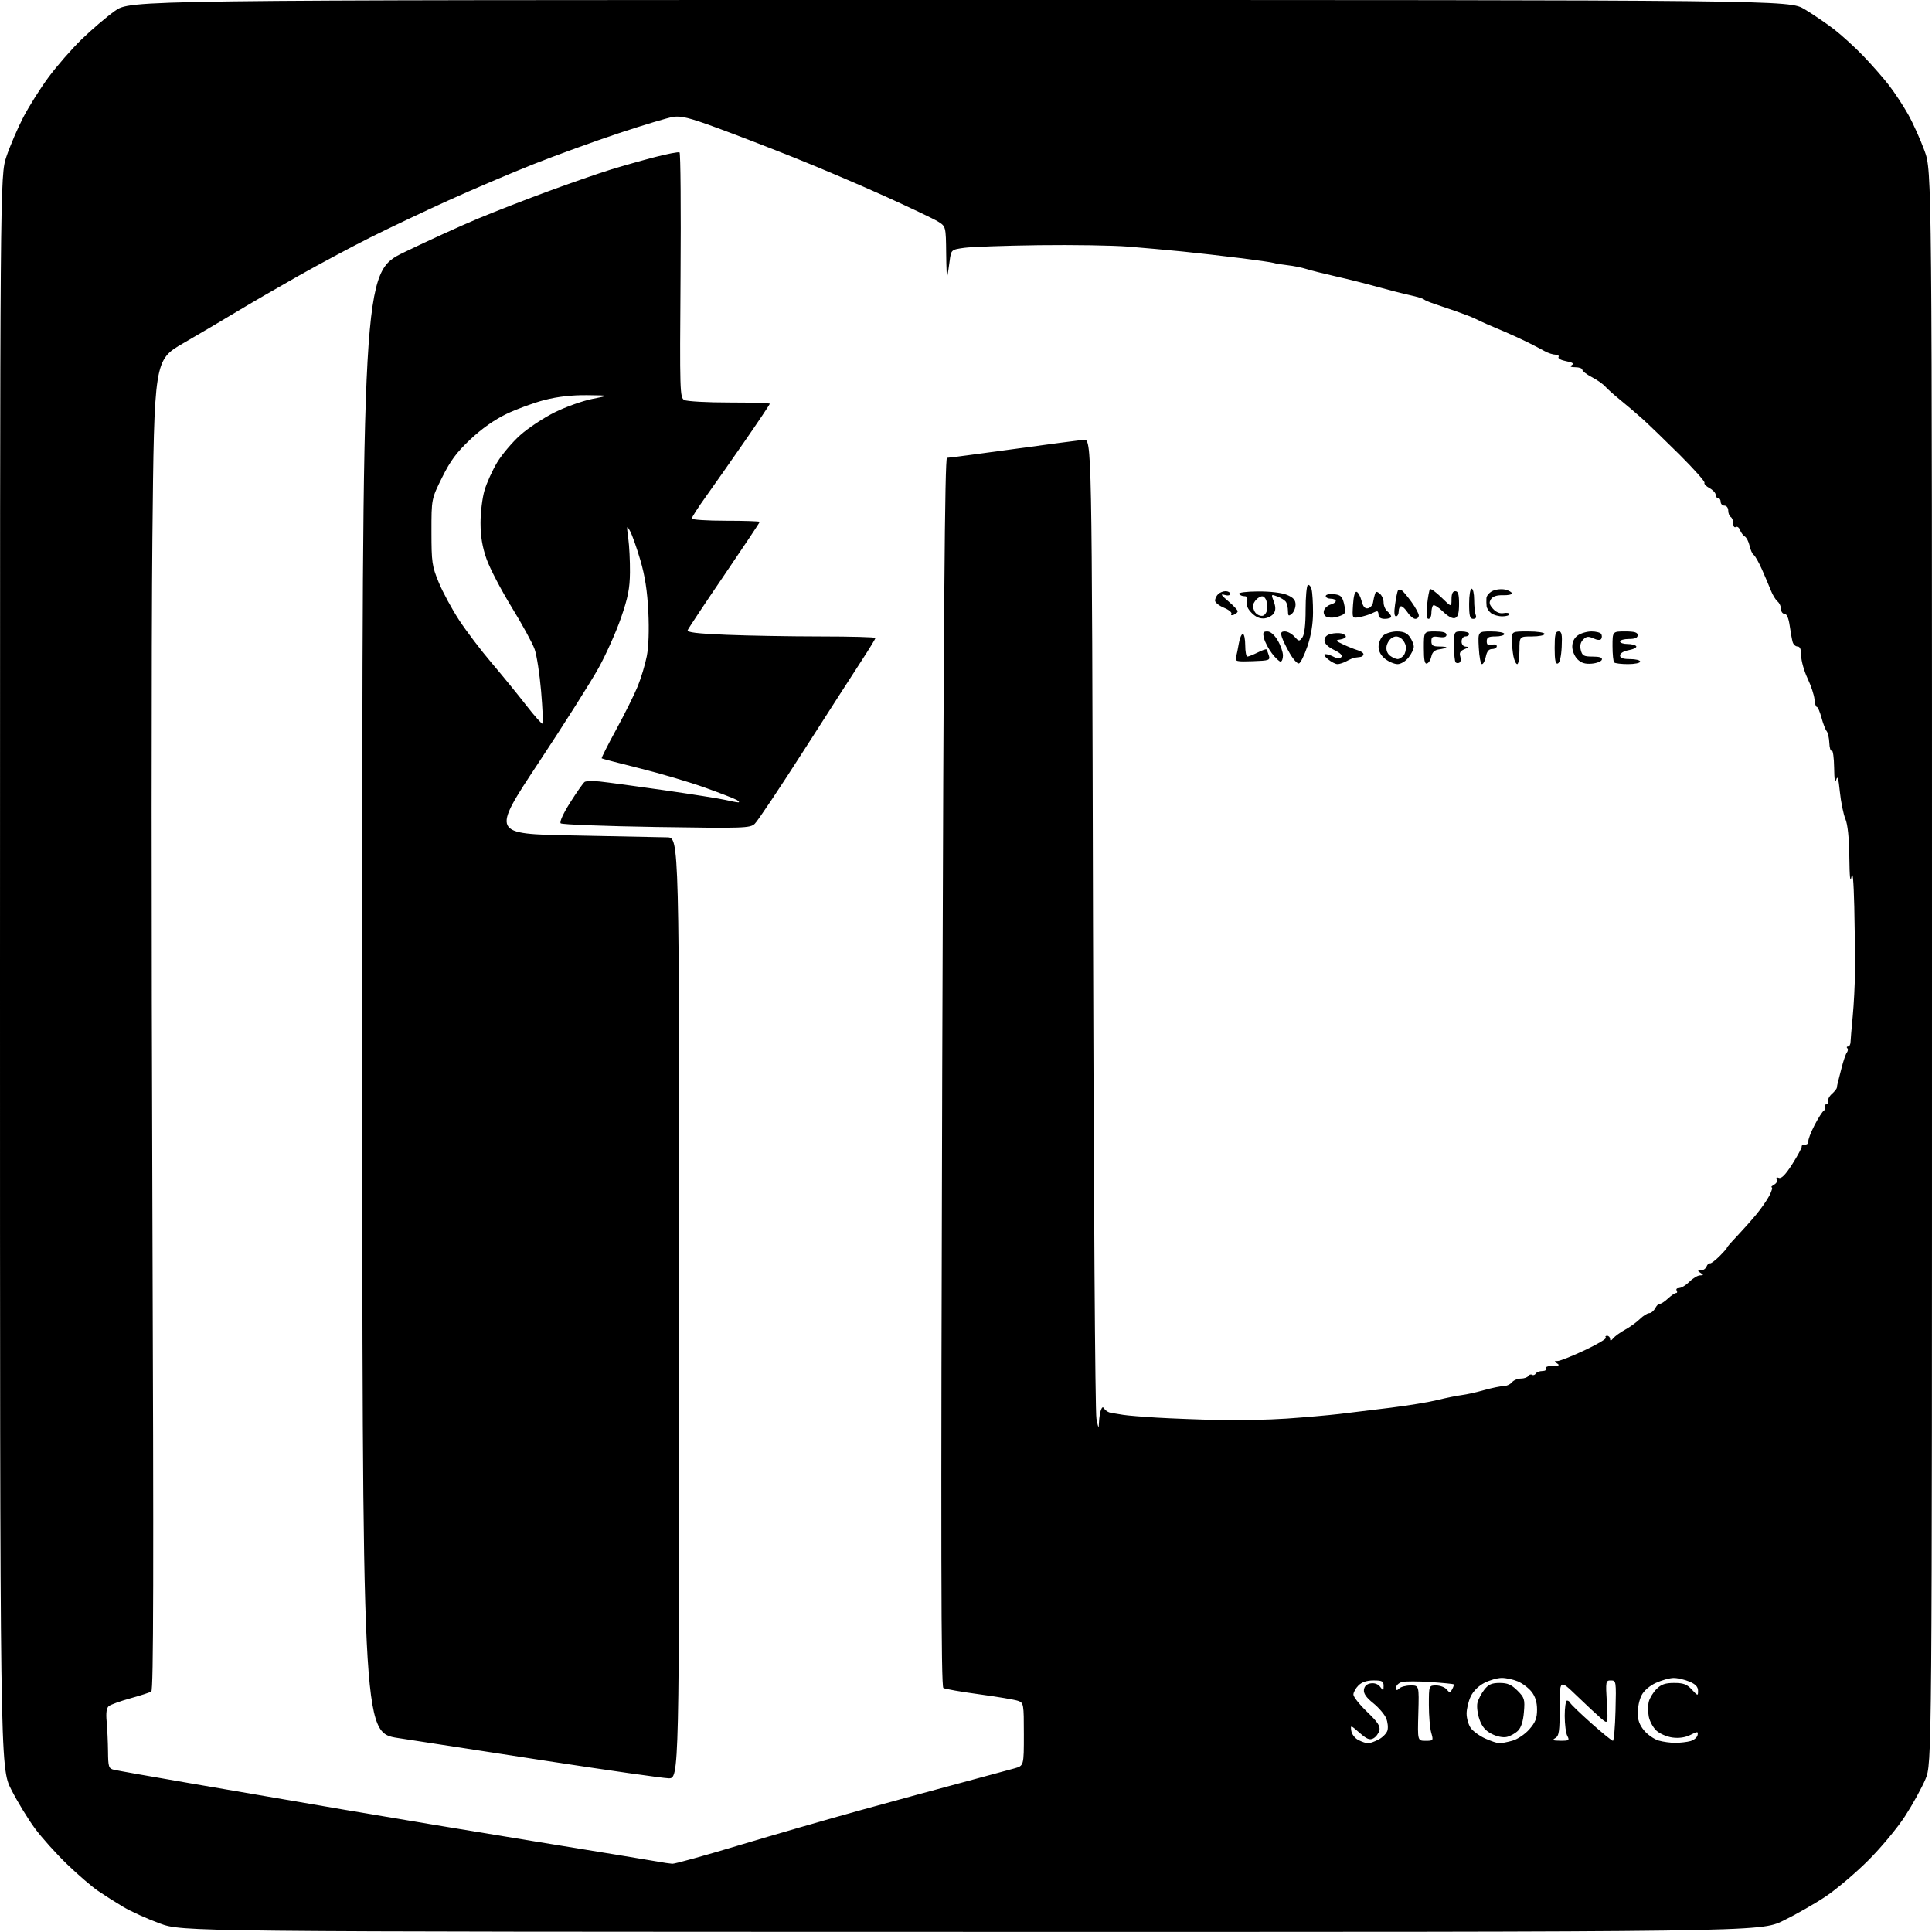 <?xml version="1.0" encoding="UTF-8" standalone="no"?>
<svg 
  version="1.1" 
  xmlns="http://www.w3.org/2000/svg" 
  xmlns:xlink="http://www.w3.org/1999/xlink" 
  xmlns:svg="http://www.w3.org/2000/svg"
  xmlns:rdf="http://www.w3.org/1999/02/22-rdf-syntax-ns#"
  xmlns:cc="http://creativecommons.org/ns#"
  xmlns:dc="http://purl.org/dc/elements/1.1/"
  viewBox="0 0 768 768"
  width="768"
  height="768"
>
<style>svg {background-color: white; }</style>"
<path stroke="none" fill="black" fill-rule="evenodd" d="M386.07,767.95C72.50,767.90 72.50,767.90 63.50,764.60C58.55,762.79 52.04,759.84 49.03,758.05C46.01,756.25 41.51,753.40 39.03,751.71C36.54,750.02 30.97,745.23 26.66,741.07C22.35,736.91 16.61,730.52 13.91,726.87C11.20,723.22 6.96,716.27 4.49,711.43C-0.00,702.63 -0.00,702.63 0.00,386.24C0.00,69.85 0.00,69.85 2.57,62.19C3.99,57.98 7.01,50.94 9.29,46.55C11.58,42.16 16.10,35.00 19.34,30.63C22.58,26.26 28.44,19.54 32.36,15.71C36.29,11.88 42.26,6.78 45.63,4.37C51.75,0.00 51.75,0.00 381.50,0.00C711.24,0.00 711.24,0.00 717.37,3.68C720.74,5.71 725.98,9.27 729.00,11.59C732.02,13.92 737.25,18.68 740.62,22.16C743.98,25.65 748.60,30.91 750.87,33.85C753.15,36.79 756.60,42.04 758.54,45.51C760.49,48.99 763.41,55.48 765.04,59.95C768.00,68.06 768.00,68.06 768.00,384.56C768.00,701.06 768.00,701.06 765.39,707.28C763.95,710.70 760.30,717.33 757.26,722.00C754.23,726.67 747.64,734.59 742.62,739.59C737.61,744.59 730.01,751.02 725.74,753.88C721.46,756.74 713.85,761.09 708.81,763.54C699.65,768.00 699.65,768.00 386.07,767.95zM267.26,740.89C268.22,740.95 280.15,737.64 293.76,733.54C307.37,729.44 329.30,723.11 342.50,719.47C355.70,715.83 373.93,710.87 383.00,708.44C392.07,706.01 401.19,703.55 403.25,702.97C407.00,701.92 407.00,701.92 407.00,689.44C407.00,677.40 406.92,676.92 404.75,676.13C403.51,675.67 396.58,674.50 389.35,673.52C382.12,672.54 375.66,671.41 375.00,671.00C374.08,670.43 373.97,615.28 374.55,426.13C375.10,243.43 375.58,182.00 376.44,182.00C377.07,182.00 388.82,180.46 402.54,178.57C416.27,176.69 428.97,175.00 430.76,174.83C434.03,174.52 434.03,174.52 434.49,367.01C434.75,474.99 435.34,561.48 435.85,564.00C436.64,567.93 436.77,568.10 436.87,565.33C436.94,563.59 437.29,561.41 437.64,560.50C438.12,559.24 438.47,559.14 439.06,560.10C439.49,560.79 440.66,561.49 441.67,561.64C442.68,561.80 444.85,562.15 446.50,562.43C448.15,562.70 454.23,563.20 460.00,563.54C465.77,563.88 476.80,564.30 484.50,564.48C492.20,564.66 504.35,564.40 511.50,563.91C518.65,563.41 528.10,562.59 532.50,562.07C536.90,561.56 546.12,560.43 553.00,559.57C559.88,558.72 568.20,557.34 571.50,556.51C574.80,555.69 579.08,554.82 581.00,554.58C582.92,554.34 586.98,553.44 590.00,552.58C593.02,551.73 596.46,551.02 597.63,551.01C598.80,551.01 600.32,550.33 601.00,549.50C601.68,548.67 603.29,548.00 604.56,548.00C605.84,548.00 607.16,547.54 607.51,546.98C607.86,546.42 608.53,546.21 609.00,546.50C609.47,546.79 610.14,546.58 610.49,546.02C610.84,545.46 612.02,545.00 613.12,545.00C614.22,545.00 614.84,544.55 614.50,544.00C614.14,543.41 615.24,542.99 617.19,542.98C619.70,542.97 620.14,542.73 619.00,542.00C617.71,541.16 617.73,541.03 619.19,541.02C620.12,541.01 624.98,539.07 629.99,536.72C635.00,534.36 638.78,532.11 638.38,531.72C637.99,531.32 638.19,531.00 638.83,531.00C639.47,531.00 640.01,531.56 640.03,532.25C640.05,533.12 640.43,533.05 641.28,532.00C641.96,531.17 644.08,529.64 646.00,528.58C647.93,527.53 650.57,525.62 651.89,524.33C653.20,523.05 654.87,522.00 655.60,522.00C656.33,522.00 657.41,521.10 657.99,520.01C658.58,518.92 659.39,518.13 659.80,518.26C660.21,518.39 661.63,517.49 662.96,516.25C664.29,515.01 665.77,514.00 666.25,514.00C666.73,514.00 666.84,513.55 666.50,513.00C666.16,512.45 666.60,512.00 667.49,512.00C668.37,512.00 670.22,510.88 671.59,509.50C672.97,508.12 674.86,506.99 675.80,506.98C677.26,506.97 677.29,506.83 676.00,506.00C674.70,505.16 674.72,505.03 676.14,505.02C677.05,505.01 678.05,504.32 678.37,503.49C678.68,502.66 679.29,502.09 679.72,502.21C680.15,502.34 681.93,500.99 683.67,499.22C685.42,497.45 686.68,496.00 686.48,496.00C686.28,496.00 688.00,494.01 690.31,491.58C692.61,489.15 696.12,485.21 698.10,482.83C700.08,480.45 702.45,477.04 703.37,475.25C704.30,473.46 704.70,471.99 704.28,471.97C703.85,471.95 704.30,471.48 705.27,470.91C706.25,470.34 706.73,469.38 706.36,468.77C705.93,468.08 706.23,467.87 707.15,468.23C708.17,468.62 709.85,466.88 712.53,462.65C714.67,459.27 716.33,456.16 716.21,455.75C716.09,455.34 716.69,455.00 717.54,455.00C718.39,455.00 718.98,454.44 718.85,453.75C718.71,453.06 719.81,450.17 721.28,447.32C722.76,444.47 724.43,441.85 725.00,441.50C725.57,441.15 725.77,440.44 725.46,439.93C725.14,439.42 725.40,439.00 726.02,439.00C726.65,439.00 726.97,438.44 726.74,437.75C726.51,437.06 727.17,435.75 728.22,434.83C729.27,433.90 730.16,432.78 730.19,432.33C730.23,431.87 730.38,431.05 730.53,430.50C730.68,429.95 731.37,427.25 732.06,424.50C732.75,421.75 733.69,419.01 734.15,418.41C734.61,417.81 734.69,417.02 734.32,416.66C733.96,416.30 734.10,416.00 734.62,416.00C735.14,416.00 735.59,415.21 735.62,414.25C735.65,413.29 736.04,408.68 736.49,404.00C736.94,399.32 737.35,391.23 737.40,386.00C737.45,380.77 737.32,369.30 737.11,360.50C736.85,349.91 736.47,345.85 736.00,348.50C735.50,351.27 735.24,348.89 735.14,340.72C735.05,333.04 734.50,327.74 733.56,325.50C732.77,323.61 731.79,318.78 731.38,314.78C730.83,309.34 730.46,308.13 729.92,310.00C729.45,311.63 729.16,309.97 729.10,305.19C729.04,301.17 728.62,298.12 728.16,298.40C727.70,298.69 727.26,297.31 727.19,295.34C727.11,293.38 726.63,291.26 726.12,290.63C725.61,290.01 724.68,287.59 724.06,285.25C723.43,282.91 722.60,281.00 722.21,281.00C721.82,281.00 721.41,279.66 721.29,278.03C721.18,276.39 719.94,272.64 718.54,269.68C717.14,266.73 716.00,262.66 716.00,260.65C716.00,258.15 715.55,257.00 714.57,257.00C713.78,257.00 712.91,256.21 712.62,255.25C712.34,254.29 711.81,251.36 711.44,248.75C711.01,245.69 710.28,244.00 709.39,244.00C708.62,244.00 708.00,243.16 708.00,242.12C708.00,241.09 707.37,239.72 706.61,239.09C705.84,238.45 704.65,236.49 703.95,234.72C703.26,232.95 701.66,229.18 700.40,226.34C699.14,223.51 697.67,220.92 697.13,220.58C696.59,220.25 695.86,218.63 695.50,216.99C695.14,215.35 694.28,213.67 693.60,213.26C692.91,212.84 692.05,211.68 691.68,210.69C691.31,209.69 690.56,209.15 690.01,209.50C689.45,209.84 689.00,209.22 689.00,208.12C689.00,207.02 688.55,205.84 688.00,205.50C687.45,205.16 687.00,204.01 687.00,202.94C687.00,201.87 686.33,201.00 685.50,201.00C684.67,201.00 684.00,200.32 684.00,199.50C684.00,198.68 683.55,198.00 683.00,198.00C682.45,198.00 682.00,197.40 682.00,196.67C682.00,195.94 680.89,194.74 679.53,194.02C678.18,193.29 677.29,192.34 677.56,191.90C677.83,191.47 673.39,186.47 667.70,180.80C662.00,175.14 655.34,168.70 652.89,166.50C650.44,164.30 646.48,160.93 644.09,159.00C641.71,157.07 639.02,154.68 638.13,153.67C637.23,152.66 634.81,150.96 632.75,149.90C630.69,148.83 629.00,147.52 629.00,146.98C629.00,146.44 627.76,145.99 626.25,145.98C624.34,145.97 623.91,145.71 624.85,145.11C625.79,144.52 625.11,144.06 622.57,143.58C620.58,143.21 619.21,142.47 619.53,141.95C619.85,141.43 619.30,140.99 618.31,140.99C617.31,140.98 615.38,140.34 614.00,139.58C612.62,138.81 609.70,137.28 607.50,136.18C605.30,135.08 601.25,133.21 598.50,132.03C595.75,130.85 592.38,129.41 591.00,128.83C589.62,128.24 587.65,127.32 586.60,126.78C585.56,126.24 582.19,124.92 579.10,123.84C576.02,122.76 571.92,121.36 570.00,120.73C568.08,120.10 566.27,119.32 566.00,119.00C565.73,118.69 563.25,117.94 560.50,117.34C557.75,116.74 551.90,115.24 547.50,114.02C543.10,112.79 535.67,110.92 531.00,109.87C526.33,108.82 521.05,107.49 519.29,106.93C517.52,106.36 514.15,105.68 511.79,105.42C509.43,105.15 506.96,104.75 506.31,104.52C505.65,104.29 499.58,103.41 492.81,102.57C486.04,101.72 475.77,100.55 470.00,99.97C464.23,99.39 454.55,98.52 448.50,98.03C442.45,97.54 426.48,97.29 413.00,97.46C399.52,97.64 386.16,98.11 383.29,98.51C378.09,99.25 378.09,99.25 377.48,103.87C377.15,106.42 376.73,109.17 376.55,110.00C376.38,110.83 376.18,106.66 376.12,100.74C376.00,89.97 376.00,89.97 372.75,87.99C370.96,86.90 361.44,82.37 351.58,77.92C341.73,73.47 325.75,66.67 316.08,62.80C306.41,58.93 292.43,53.53 285.00,50.81C274.08,46.80 270.75,45.97 267.59,46.46C265.44,46.80 255.76,49.70 246.09,52.91C236.42,56.12 221.07,61.70 211.98,65.30C202.90,68.90 187.60,75.42 177.98,79.79C168.37,84.15 154.46,90.75 147.08,94.45C139.70,98.15 126.88,105.01 118.58,109.70C110.29,114.38 99.22,120.80 94.00,123.96C88.78,127.12 79.28,132.72 72.90,136.41C61.30,143.12 61.30,143.12 60.57,214.26C60.17,253.39 60.17,372.32 60.57,478.55C61.12,625.10 61.02,671.87 60.14,672.42C59.50,672.81 55.73,674.03 51.76,675.13C47.79,676.23 43.95,677.62 43.23,678.22C42.34,678.96 42.07,680.93 42.40,684.40C42.66,687.21 42.90,692.53 42.94,696.23C42.99,702.36 43.20,703.01 45.25,703.51C46.49,703.81 60.55,706.30 76.50,709.04C92.45,711.78 119.67,716.45 137.00,719.42C154.32,722.39 188.30,728.04 212.50,731.98C236.70,735.91 258.52,739.50 261.00,739.95C263.48,740.41 266.29,740.83 267.26,740.89zM265.75,706.90C263.41,706.84 241.48,703.71 217.00,699.95C192.52,696.19 166.09,692.11 158.25,690.90C144.00,688.70 144.00,688.70 144.00,398.53C144.00,108.36 144.00,108.36 160.75,100.24C169.96,95.77 183.12,89.77 190.00,86.90C196.88,84.04 209.62,79.08 218.32,75.89C227.03,72.69 238.05,68.87 242.82,67.40C247.60,65.93 255.52,63.69 260.44,62.42C265.35,61.15 269.71,60.32 270.13,60.58C270.54,60.84 270.72,82.87 270.53,109.53C270.19,155.86 270.26,158.07 272.02,159.01C273.04,159.56 281.10,160.00 289.93,160.00C298.77,160.00 306.00,160.23 306.00,160.51C306.00,160.79 301.54,167.45 296.09,175.32C290.64,183.19 283.66,193.13 280.59,197.42C277.52,201.70 275.00,205.61 275.00,206.11C275.00,206.60 281.07,207.00 288.50,207.00C295.93,207.00 302.00,207.20 302.00,207.45C302.00,207.70 295.66,217.21 287.92,228.59C280.17,239.96 273.63,249.81 273.37,250.48C273.03,251.37 276.99,251.85 288.70,252.34C297.39,252.70 314.29,252.99 326.25,253.00C338.21,253.00 348.00,253.27 348.00,253.60C348.00,253.92 345.60,257.86 342.67,262.35C339.74,266.83 329.39,282.91 319.68,298.08C309.97,313.25 301.12,326.49 300.01,327.49C298.12,329.20 295.84,329.28 260.88,328.74C240.47,328.42 223.37,327.77 222.88,327.28C222.35,326.75 223.93,323.31 226.70,318.94C229.29,314.85 231.86,311.19 232.40,310.82C232.95,310.45 235.67,310.37 238.45,310.66C241.23,310.95 252.72,312.50 264.00,314.12C275.27,315.74 286.30,317.49 288.50,318.01C290.70,318.53 292.95,318.95 293.50,318.95C294.05,318.94 293.76,318.51 292.85,317.98C291.94,317.45 286.24,315.24 280.18,313.07C274.13,310.90 262.49,307.46 254.33,305.43C246.18,303.40 239.35,301.62 239.18,301.46C239.00,301.31 241.60,296.15 244.95,290.00C248.31,283.85 252.15,276.12 253.50,272.82C254.84,269.51 256.47,264.12 257.11,260.84C257.84,257.11 258.07,250.46 257.72,243.18C257.31,234.89 256.39,228.93 254.54,222.63C253.11,217.76 251.28,212.58 250.47,211.13C249.09,208.65 249.05,208.82 249.75,214.00C250.16,217.03 250.46,223.10 250.42,227.50C250.36,233.90 249.65,237.52 246.85,245.62C244.93,251.18 240.92,260.15 237.93,265.55C234.94,270.95 224.14,288.00 213.93,303.44C195.36,331.50 195.36,331.50 227.93,332.11C245.84,332.45 262.64,332.79 265.25,332.86C270.00,333.00 270.00,333.00 270.00,520.00C270.00,707.00 270.00,707.00 265.75,706.90zM543.80,692.99C544.51,692.99 546.40,692.33 547.98,691.51C549.56,690.69 551.16,689.08 551.52,687.94C551.88,686.79 551.66,684.58 551.01,683.03C550.37,681.48 548.05,678.77 545.86,677.01C543.06,674.76 541.98,673.18 542.19,671.66C542.39,670.24 543.34,669.38 544.94,669.16C546.45,668.94 547.89,669.50 548.69,670.60C549.91,672.27 550.00,672.24 550.00,670.19C550.00,668.30 549.45,668.00 546.00,668.00C543.33,668.00 541.33,668.67 540.00,670.00C538.90,671.10 538.00,672.73 538.00,673.63C538.00,674.52 540.45,677.61 543.44,680.49C547.69,684.57 548.76,686.20 548.32,687.89C548.01,689.09 546.93,690.50 545.92,691.04C544.48,691.81 543.32,691.34 540.45,688.82C536.89,685.70 536.82,685.68 537.16,688.04C537.35,689.38 538.61,691.01 540.00,691.71C541.38,692.40 543.08,692.98 543.80,692.99zM596.00,692.97C596.83,692.98 599.15,692.53 601.17,691.97C603.23,691.40 606.19,689.41 607.92,687.44C610.35,684.68 611.00,683.01 611.00,679.60C611.00,676.67 610.30,674.38 608.83,672.51C607.64,671.00 605.18,669.14 603.36,668.38C601.55,667.62 598.68,667.00 596.99,667.00C595.30,667.00 592.20,667.88 590.10,668.95C587.77,670.14 585.64,672.25 584.64,674.35C583.74,676.25 583.00,679.32 583.00,681.18C583.00,683.04 583.73,685.60 584.63,686.89C585.53,688.17 588.12,690.06 590.38,691.09C592.65,692.11 595.17,692.96 596.00,692.97zM666.00,692.81C667.92,692.80 670.62,692.49 671.99,692.11C673.37,691.72 674.63,690.66 674.81,689.75C675.10,688.22 674.88,688.21 671.97,689.66C669.92,690.69 667.41,691.05 664.81,690.70C662.61,690.41 659.73,689.16 658.42,687.92C657.10,686.69 655.75,684.18 655.41,682.35C655.06,680.51 655.07,677.85 655.43,676.42C655.79,674.99 657.17,672.74 658.50,671.41C660.35,669.56 661.98,669.00 665.50,669.00C669.18,669.00 670.58,669.52 672.55,671.65C674.94,674.22 675.00,674.24 675.00,672.09C675.00,670.53 674.00,669.48 671.53,668.45C669.62,667.65 666.81,667.01 665.28,667.02C663.75,667.03 660.62,667.90 658.32,668.94C655.81,670.08 653.50,672.06 652.57,673.87C651.70,675.54 651.00,678.69 651.00,680.87C651.00,683.69 651.75,685.74 653.58,687.92C655.00,689.60 657.59,691.40 659.33,691.90C661.07,692.41 664.08,692.82 666.00,692.81zM566.68,692.00C569.79,692.00 569.84,691.93 568.93,688.76C568.42,686.97 568.00,682.02 568.00,677.76C568.00,670.00 568.00,670.00 570.88,670.00C572.46,670.00 574.34,670.70 575.05,671.56C576.23,672.98 576.44,672.97 577.27,671.49C577.77,670.59 578.03,669.71 577.84,669.55C577.65,669.38 573.50,668.97 568.62,668.64C563.73,668.30 558.67,668.30 557.37,668.62C556.06,668.95 555.00,669.93 555.00,670.81C555.00,672.05 555.27,672.13 556.20,671.20C556.86,670.54 558.91,670.00 560.76,670.00C564.12,670.00 564.12,670.00 563.81,681.00C563.50,692.00 563.50,692.00 566.68,692.00zM620.29,691.97C623.72,692.00 623.97,691.82 623.04,690.07C622.47,689.00 622.00,685.40 622.00,682.07C622.00,678.73 622.41,676.00 622.92,676.00C623.42,676.00 623.98,676.41 624.17,676.91C624.35,677.41 628.08,681.01 632.45,684.91C636.83,688.81 640.74,692.00 641.15,692.00C641.55,692.00 642.02,686.60 642.19,680.00C642.49,668.31 642.44,668.00 640.36,668.00C638.30,668.00 638.24,668.31 638.74,676.75C639.26,685.50 639.26,685.50 636.38,683.03C634.80,681.67 630.46,677.63 626.75,674.05C620.00,667.55 620.00,667.55 620.00,678.73C620.00,688.31 619.75,690.05 618.25,690.92C616.84,691.74 617.23,691.95 620.29,691.97zM599.00,690.46C597.51,690.81 595.08,690.33 593.00,689.27C590.47,687.99 589.11,686.37 588.09,683.44C587.32,681.20 586.97,678.24 587.32,676.85C587.67,675.46 588.90,673.13 590.05,671.66C591.70,669.57 593.00,669.00 596.15,669.00C599.28,669.00 600.82,669.67 603.20,672.04C606.01,674.86 606.21,675.50 605.78,680.60C605.48,684.25 604.68,686.75 603.41,688.00C602.36,689.03 600.38,690.14 599.00,690.46zM215.68,287.66C215.94,287.39 215.68,281.59 215.10,274.77C214.52,267.95 213.36,260.43 212.52,258.07C211.69,255.70 207.59,248.19 203.40,241.38C199.22,234.56 194.73,225.95 193.42,222.24C191.73,217.46 191.04,213.30 191.02,207.93C191.01,203.77 191.72,197.92 192.60,194.93C193.48,191.94 195.75,186.93 197.65,183.78C199.55,180.64 203.67,175.77 206.80,172.97C209.94,170.17 216.10,166.09 220.50,163.91C224.90,161.73 231.65,159.33 235.50,158.57C242.50,157.19 242.50,157.19 233.41,157.09C227.33,157.03 221.74,157.66 216.53,158.99C212.25,160.09 205.41,162.59 201.33,164.55C196.51,166.87 191.47,170.42 186.94,174.70C181.49,179.83 179.03,183.16 175.73,189.82C171.50,198.35 171.50,198.35 171.51,211.42C171.52,223.53 171.73,225.02 174.40,231.50C175.98,235.35 179.63,242.10 182.51,246.50C185.39,250.90 191.19,258.55 195.41,263.50C199.63,268.45 205.80,276.02 209.14,280.32C212.47,284.62 215.41,287.92 215.68,287.66zM516.37,263.73C515.75,263.93 514.12,262.15 512.75,259.79C511.38,257.43 509.94,254.49 509.56,253.25C509.01,251.46 509.26,251.00 510.78,251.00C511.83,251.00 513.53,251.93 514.56,253.07C516.33,255.02 516.50,255.04 517.71,253.38C518.54,252.24 519.00,248.32 519.00,242.37C519.00,237.28 519.40,232.87 519.89,232.57C520.37,232.27 521.04,233.03 521.37,234.26C521.70,235.49 521.96,239.65 521.95,243.50C521.94,248.07 521.16,252.73 519.71,256.94C518.50,260.48 516.99,263.54 516.37,263.73zM531.68,264.00C530.88,264.00 529.16,263.11 527.86,262.03C526.51,260.91 526.06,260.05 526.82,260.03C527.54,260.01 529.05,260.49 530.17,261.09C531.50,261.80 532.56,261.84 533.19,261.21C533.82,260.58 532.81,259.58 530.33,258.37C527.83,257.15 526.50,255.82 526.50,254.55C526.50,253.29 527.39,252.37 529.00,251.98C530.38,251.64 532.29,251.56 533.25,251.80C534.21,252.04 535.00,252.60 535.00,253.05C535.00,253.49 533.99,254.02 532.75,254.21C530.74,254.51 530.87,254.73 534.00,256.20C535.92,257.10 538.51,258.13 539.75,258.49C540.99,258.84 542.00,259.55 542.00,260.07C542.00,260.58 541.44,261.07 540.75,261.15C540.06,261.24 539.05,261.37 538.50,261.45C537.95,261.53 536.52,262.13 535.32,262.80C534.11,263.46 532.48,264.00 531.68,264.00zM555.56,264.00C554.30,264.00 552.08,263.07 550.63,261.93C548.92,260.58 548.00,258.89 548.00,257.08C548.00,255.56 548.82,253.57 549.83,252.65C550.83,251.74 553.28,251.00 555.27,251.00C557.87,251.00 559.32,251.62 560.44,253.22C561.30,254.44 562.00,256.18 562.00,257.09C562.00,257.99 561.07,259.92 559.93,261.37C558.77,262.84 556.85,264.00 555.56,264.00zM567.25,263.75C566.33,264.06 566.00,262.41 566.00,257.58C566.00,251.00 566.00,251.00 570.50,251.00C573.57,251.00 575.00,251.42 575.00,252.33C575.00,253.23 574.05,253.51 572.00,253.21C569.47,252.84 569.00,253.11 569.00,254.89C569.00,256.59 569.61,257.00 572.17,257.00C573.91,257.00 575.15,257.18 574.92,257.40C574.69,257.62 573.38,257.96 572.00,258.15C570.30,258.39 569.34,259.28 569.00,260.92C568.73,262.25 567.94,263.52 567.25,263.75zM580.18,263.39C579.68,263.69 578.99,263.66 578.64,263.31C578.29,262.95 578.00,260.04 578.00,256.83C578.00,251.02 578.01,251.00 581.00,251.00C582.65,251.00 584.00,251.45 584.00,252.00C584.00,252.55 583.33,253.00 582.50,253.00C581.67,253.00 581.00,253.89 581.00,255.00C581.00,256.21 581.69,257.02 582.75,257.06C584.06,257.11 583.91,257.36 582.18,258.06C580.49,258.73 580.03,259.51 580.47,260.91C580.81,261.97 580.68,263.08 580.18,263.39zM589.11,264.00C588.59,264.00 588.02,261.07 587.84,257.50C587.50,251.00 587.50,251.00 592.75,251.00C595.64,251.00 598.00,251.45 598.00,252.00C598.00,252.55 596.42,253.00 594.50,253.00C591.72,253.00 591.00,253.39 591.00,254.91C591.00,256.32 591.52,256.68 593.00,256.29C594.12,256.00 595.00,256.26 595.00,256.88C595.00,257.50 594.16,258.00 593.12,258.00C591.84,258.00 591.06,258.95 590.65,261.00C590.32,262.65 589.63,264.00 589.11,264.00zM603.12,264.00C602.64,264.00 601.97,262.59 601.62,260.88C601.28,259.16 601.00,256.23 601.00,254.38C601.00,251.00 601.00,251.00 607.50,251.00C611.17,251.00 614.00,251.44 614.00,252.00C614.00,252.55 611.75,253.00 609.00,253.00C604.00,253.00 604.00,253.00 604.00,258.50C604.00,261.52 603.61,264.00 603.12,264.00zM619.25,263.75C618.33,264.06 618.00,262.40 618.00,257.58C618.00,252.31 618.31,251.00 619.55,251.00C620.81,251.00 621.04,252.14 620.80,257.17C620.61,260.99 620.02,263.50 619.25,263.75zM632.73,263.81C630.13,264.03 628.54,263.54 627.06,262.06C625.91,260.91 625.00,258.69 625.00,257.06C625.00,255.15 625.78,253.57 627.22,252.56C628.44,251.70 630.89,251.00 632.66,251.00C634.43,251.00 636.16,251.45 636.50,252.00C636.84,252.55 636.85,253.43 636.52,253.96C636.15,254.56 634.99,254.50 633.43,253.78C631.40,252.86 630.62,252.95 629.33,254.24C628.27,255.31 627.95,256.68 628.39,258.42C628.95,260.66 629.57,261.00 633.10,261.00C635.91,261.00 637.04,261.39 636.76,262.25C636.53,262.94 634.72,263.64 632.73,263.81zM647.17,264.00C644.51,264.00 642.03,263.70 641.67,263.33C641.30,262.97 641.00,260.04 641.00,256.83C641.00,251.00 641.00,251.00 646.00,251.00C649.78,251.00 651.00,251.37 651.00,252.50C651.00,253.55 649.94,254.00 647.50,254.00C645.58,254.00 644.00,254.45 644.00,255.00C644.00,255.55 645.32,256.00 646.94,256.00C648.56,256.00 650.13,256.40 650.43,256.89C650.73,257.38 649.41,258.08 647.49,258.44C645.40,258.83 644.00,259.68 644.00,260.55C644.00,261.58 645.17,262.00 648.00,262.00C650.20,262.00 652.00,262.45 652.00,263.00C652.00,263.55 649.83,264.00 647.17,264.00zM497.92,262.84C491.53,263.06 490.89,262.91 491.33,261.29C491.60,260.31 492.11,257.81 492.46,255.75C492.81,253.69 493.52,252.00 494.05,252.00C494.57,252.00 495.00,254.03 495.00,256.50C495.00,258.98 495.38,261.00 495.85,261.00C496.31,261.00 498.14,260.28 499.91,259.40C501.68,258.51 503.27,257.95 503.44,258.15C503.61,258.34 504.03,259.42 504.38,260.55C504.97,262.47 504.55,262.61 497.92,262.84zM509.05,263.00C508.53,263.00 506.99,261.54 505.63,259.75C504.27,257.96 502.85,255.26 502.47,253.75C501.89,251.43 502.10,251.00 503.79,251.00C505.04,251.00 506.60,252.36 507.90,254.56C509.06,256.51 510.00,259.21 510.00,260.56C510.00,261.90 509.57,263.00 509.05,263.00zM555.57,262.00C556.22,262.00 557.29,261.35 557.95,260.56C558.61,259.76 559.01,258.12 558.83,256.91C558.65,255.70 557.71,254.21 556.75,253.61C555.48,252.81 554.52,252.81 553.25,253.61C552.29,254.21 551.34,255.76 551.16,257.05C550.95,258.45 551.52,259.91 552.60,260.69C553.58,261.41 554.92,262.00 555.57,262.00zM502.67,245.81C500.91,246.02 499.22,245.31 497.58,243.67C495.93,242.02 495.31,240.53 495.68,239.11C496.07,237.63 495.77,237.00 494.68,237.00C493.82,237.00 492.86,236.59 492.55,236.08C492.22,235.55 495.41,235.13 500.08,235.10C504.95,235.07 509.55,235.62 511.59,236.47C514.14,237.54 515.00,238.51 515.00,240.33C515.00,241.66 514.33,243.32 513.50,244.00C512.24,245.05 512.00,244.87 511.98,242.87C511.98,241.57 511.63,239.97 511.21,239.31C510.80,238.66 509.28,237.68 507.84,237.13C505.26,236.15 505.24,236.18 506.34,239.09C507.14,241.22 507.15,242.54 506.38,243.78C505.78,244.72 504.11,245.64 502.67,245.81zM530.99,245.33C529.61,245.65 527.86,245.53 527.10,245.06C526.29,244.56 525.98,243.49 526.36,242.51C526.72,241.57 527.91,240.58 529.01,240.29C530.10,240.00 531.00,239.37 531.00,238.88C531.00,238.40 530.10,238.00 529.00,238.00C527.90,238.00 527.00,237.52 527.00,236.94C527.00,236.34 528.41,236.01 530.19,236.19C532.88,236.45 533.52,237.03 534.26,239.89C534.74,241.75 534.76,243.60 534.31,244.01C533.87,244.41 532.37,245.01 530.99,245.33zM540.50,245.29C537.50,245.85 537.50,245.85 537.85,240.38C538.06,236.94 538.60,235.03 539.30,235.27C539.91,235.47 540.79,237.10 541.25,238.88C541.84,241.17 542.59,242.03 543.78,241.80C544.72,241.62 545.62,240.58 545.80,239.49C545.97,238.39 546.32,236.89 546.57,236.14C546.93,235.05 547.32,235.02 548.51,236.01C549.33,236.69 550.00,238.26 550.00,239.50C550.00,240.74 550.67,242.32 551.50,243.00C552.33,243.68 553.00,244.64 553.00,245.12C553.00,245.61 551.88,246.00 550.50,246.00C548.94,246.00 548.00,245.43 548.00,244.50C548.00,243.68 547.75,243.00 547.43,243.00C547.12,243.00 546.11,243.39 545.18,243.86C544.26,244.33 542.15,244.97 540.50,245.29zM562.62,246.00C561.85,246.00 560.49,244.88 559.59,243.50C558.69,242.12 557.51,241.00 556.98,241.00C556.44,241.00 556.00,241.90 556.00,243.00C556.00,244.10 555.52,245.00 554.94,245.00C554.24,245.00 554.11,243.37 554.57,240.25C554.94,237.64 555.45,235.16 555.70,234.73C555.94,234.31 556.59,234.24 557.14,234.58C557.68,234.92 559.45,237.02 561.07,239.25C562.68,241.48 564.00,243.91 564.00,244.65C564.00,245.39 563.38,246.00 562.62,246.00zM567.86,246.00C567.07,246.00 566.90,244.26 567.30,240.39C567.62,237.31 568.14,234.53 568.46,234.21C568.78,233.89 570.83,235.38 573.02,237.52C577.00,241.41 577.00,241.41 577.00,238.20C577.00,236.02 577.48,235.00 578.50,235.00C579.63,235.00 580.00,236.23 580.00,240.03C580.00,243.68 579.57,245.23 578.43,245.66C577.46,246.04 575.63,245.07 573.62,243.11C571.83,241.38 570.06,240.27 569.68,240.65C569.31,241.03 569.00,242.38 569.00,243.67C569.00,244.95 568.49,246.00 567.86,246.00zM585.61,246.00C584.31,246.00 584.00,244.84 584.00,240.00C584.00,236.67 584.44,234.00 585.00,234.00C585.55,234.00 586.00,235.99 586.00,238.42C586.00,240.85 586.27,243.55 586.61,244.42C587.01,245.46 586.66,246.00 585.61,246.00zM490.45,244.38C489.58,244.71 489.16,244.55 489.49,244.02C489.81,243.49 488.49,242.39 486.54,241.58C484.59,240.77 483.00,239.49 483.00,238.75C483.00,238.01 483.54,236.86 484.20,236.20C484.86,235.54 486.21,235.00 487.20,235.00C488.19,235.00 489.00,235.48 489.00,236.07C489.00,236.70 488.09,236.87 486.75,236.47C485.04,235.97 485.41,236.57 488.25,238.98C490.31,240.72 492.00,242.51 492.00,242.97C492.00,243.42 491.30,244.05 490.45,244.38zM501.91,244.78C502.78,244.62 503.62,243.36 503.76,241.99C503.90,240.62 503.58,238.82 503.04,238.00C502.28,236.84 501.65,236.75 500.28,237.61C499.30,238.22 498.35,239.48 498.17,240.41C497.98,241.34 498.39,242.77 499.08,243.59C499.76,244.41 501.03,244.95 501.91,244.78zM597.19,245.00C595.65,245.00 593.65,244.44 592.76,243.75C591.87,243.06 591.05,241.82 590.95,241.00C590.85,240.18 590.82,238.70 590.88,237.73C590.95,236.75 592.09,235.46 593.43,234.85C594.76,234.24 597.01,234.04 598.43,234.39C599.84,234.75 601.00,235.42 601.00,235.88C601.00,236.35 599.37,236.68 597.38,236.61C594.99,236.54 593.40,237.07 592.68,238.19C591.83,239.51 592.01,240.36 593.51,242.02C594.75,243.39 596.26,243.99 597.72,243.71C598.97,243.47 600.00,243.66 600.00,244.14C600.00,244.61 598.74,245.00 597.19,245.00z" />

</svg>